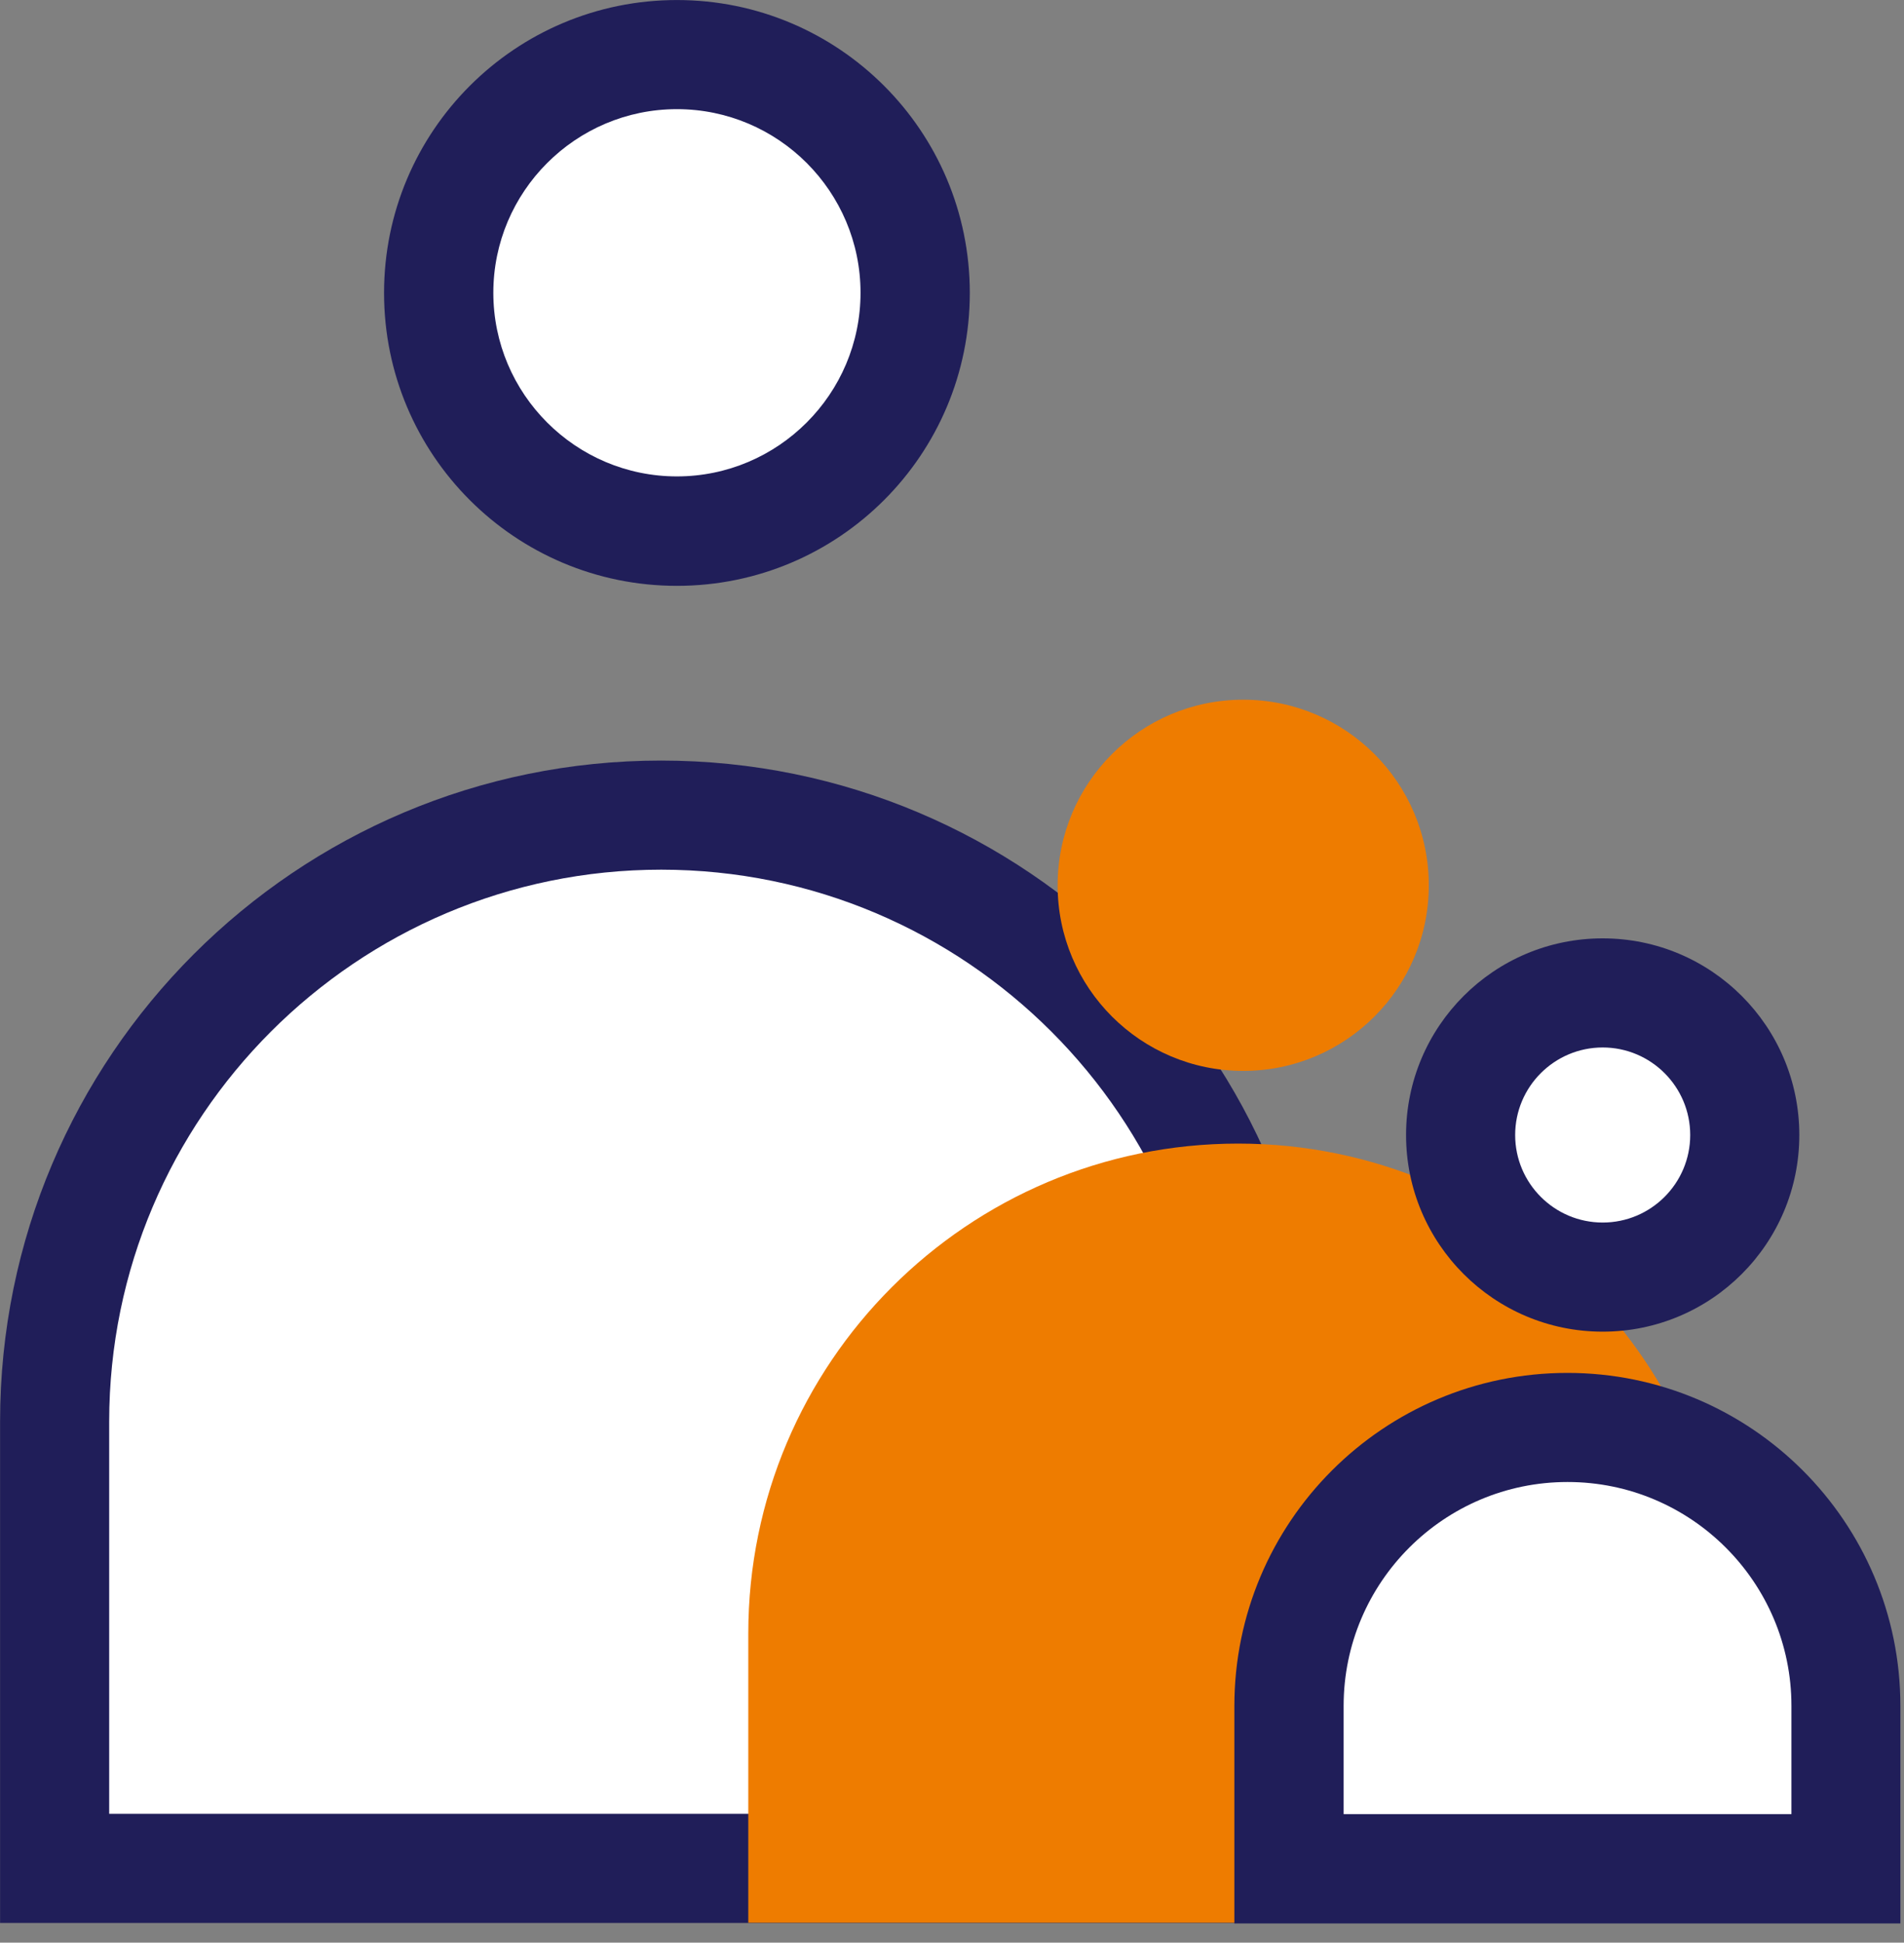 <svg xmlns="http://www.w3.org/2000/svg" width="99" height="101" viewBox="0 0 99 101" fill="none"><rect x="0" y="0" width="99" height="101" fill="#808080" stroke="none"/><path d="M2.842 97.142V73.918C2.842 56.53 16.99 42.381 34.378 42.381C51.766 42.381 65.915 56.53 65.915 73.918V97.142H2.842Z" fill="white"></path><path d="M34.377 45.216C50.206 45.216 63.077 58.088 63.077 73.916V94.304H5.677V73.916C5.677 58.088 18.549 45.216 34.377 45.216ZM34.377 39.543C15.395 39.543 0.004 54.934 0.004 73.916V99.977H68.75V73.916C68.75 54.934 53.359 39.543 34.377 39.543Z" fill="#201E59"></path><path d="M35.199 27.615C28.369 27.615 22.807 22.062 22.807 15.223C22.807 8.385 28.36 2.84 35.199 2.84C42.037 2.84 47.59 8.393 47.59 15.223C47.59 22.053 42.037 27.615 35.199 27.615Z" fill="white"></path><path d="M35.197 5.675C40.468 5.675 44.744 9.96 44.744 15.222C44.744 20.484 40.459 24.769 35.197 24.769C29.935 24.769 25.651 20.484 25.651 15.222C25.651 9.96 29.935 5.675 35.197 5.675ZM35.197 0.002C26.79 0.002 19.969 6.815 19.969 15.23C19.969 23.646 26.782 30.459 35.197 30.459C43.613 30.459 50.426 23.646 50.426 15.23C50.426 6.815 43.613 0.002 35.197 0.002Z" fill="#201E59"></path><path d="M64.377 59.457C78.432 59.457 89.847 70.872 89.847 84.927V99.966H38.908V84.927C38.908 70.872 50.323 59.457 64.377 59.457Z" fill="#EE7C00"></path><path d="M64.642 55.678C69.971 55.678 74.291 51.358 74.291 46.029C74.291 40.699 69.971 36.379 64.642 36.379C59.312 36.379 54.992 40.699 54.992 46.029C54.992 51.358 59.312 55.678 64.642 55.678Z" fill="#EE7C00"></path><path d="M83.334 66.399C87.414 66.399 90.722 63.092 90.722 59.012C90.722 54.932 87.414 51.625 83.334 51.625C79.255 51.625 75.947 54.932 75.947 59.012C75.947 63.092 79.255 66.399 83.334 66.399Z" fill="white"></path><path d="M83.333 54.46C85.844 54.46 87.884 56.5 87.884 59.011C87.884 61.522 85.844 63.562 83.333 63.562C80.822 63.562 78.782 61.522 78.782 59.011C78.782 56.5 80.822 54.46 83.333 54.46ZM83.333 48.787C77.686 48.787 73.109 53.363 73.109 59.011C73.109 64.658 77.686 69.235 83.333 69.235C88.981 69.235 93.557 64.658 93.557 59.011C93.557 53.363 88.981 48.787 83.333 48.787Z" fill="#201E59"></path><path d="M67.035 97.158V88.691C67.035 80.704 73.531 74.217 81.518 74.217C89.505 74.217 95.992 80.713 95.992 88.691V97.158H67.035Z" fill="white"></path><path d="M81.51 77.052C87.928 77.052 93.147 82.271 93.147 88.69V94.32H69.863V88.69C69.863 82.271 75.082 77.052 81.501 77.052M81.501 71.379C71.937 71.379 64.182 79.135 64.182 88.698V100.002H98.812V88.698C98.812 79.135 91.056 71.379 81.493 71.379H81.501Z" fill="#201E59"></path></svg>